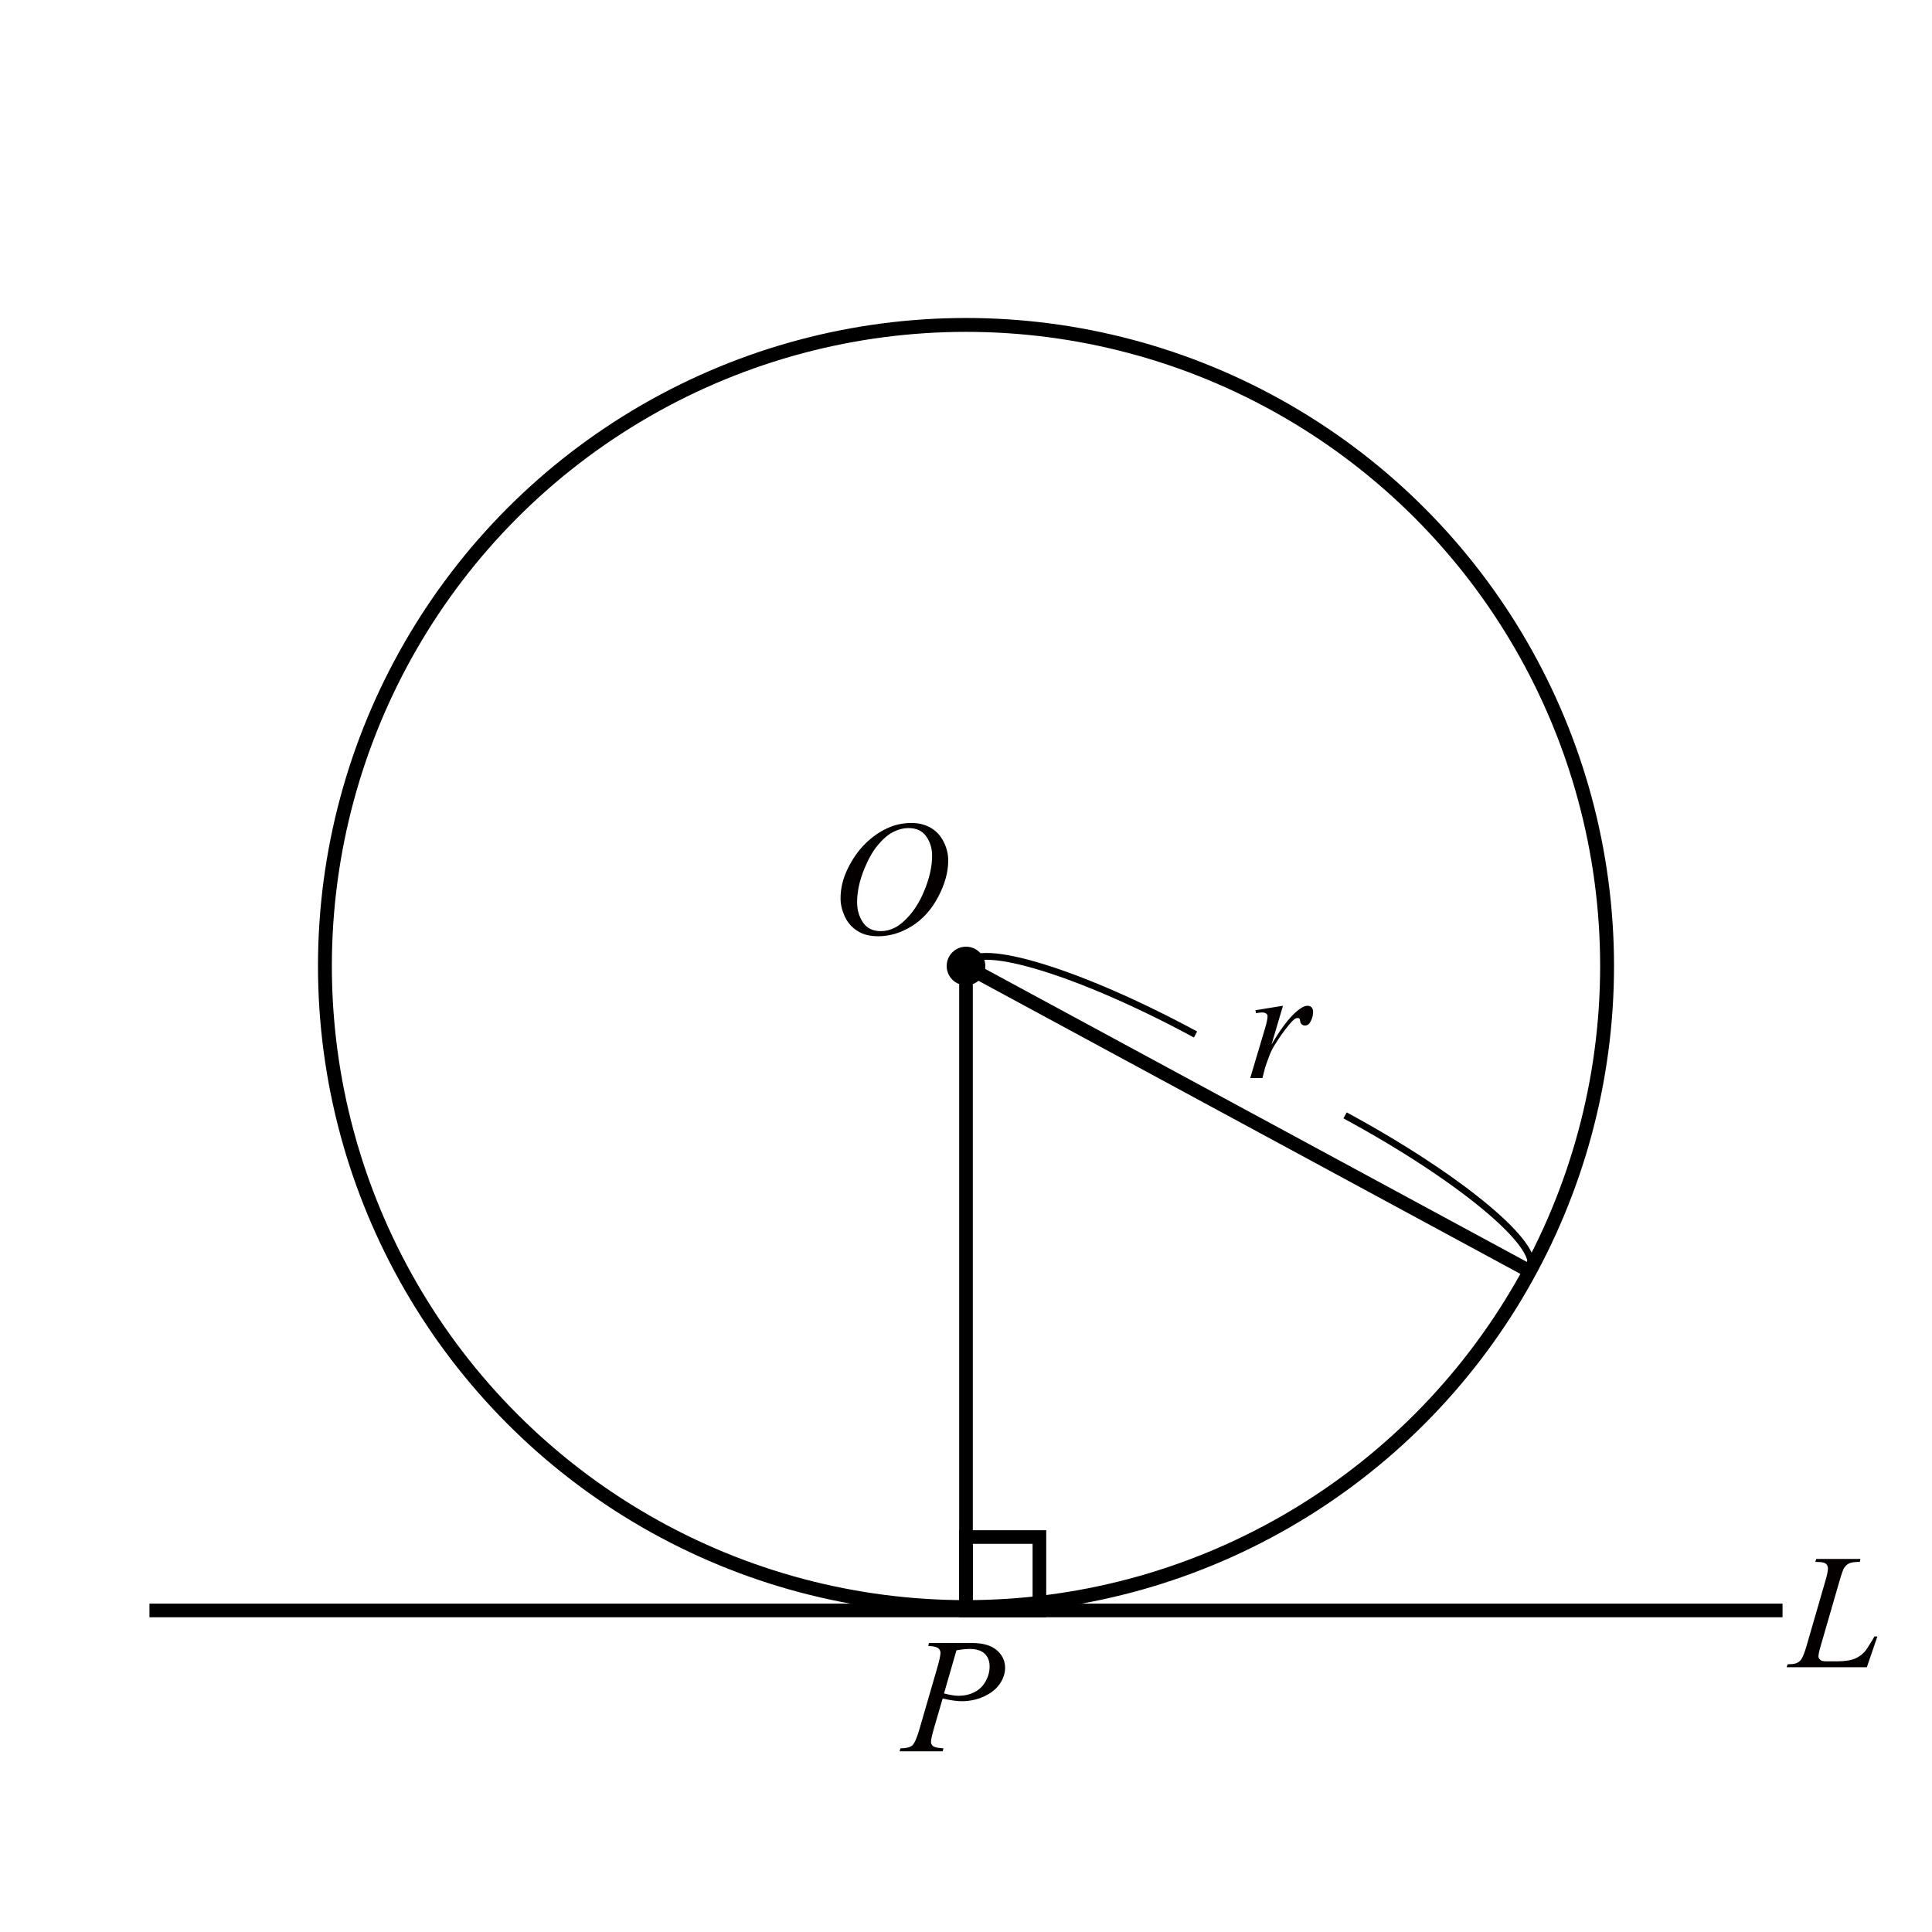 <?xml version="1.0" encoding="utf-8"?>
<!-- Generator: Adobe Illustrator 16.0.3, SVG Export Plug-In . SVG Version: 6.00 Build 0)  -->
<!DOCTYPE svg PUBLIC "-//W3C//DTD SVG 1.1//EN" "http://www.w3.org/Graphics/SVG/1.1/DTD/svg11.dtd">
<svg version="1.1" id="Layer_1" xmlns="http://www.w3.org/2000/svg" xmlns:xlink="http://www.w3.org/1999/xlink" x="0px" y="0px"
	 width="141.73px" height="141.73px" viewBox="0 0 141.73 141.73" enable-background="new 0 0 141.73 141.73" xml:space="preserve">
<circle fill="none" stroke="#000000" stroke-width="1.018" stroke-miterlimit="10" cx="70.865" cy="70.865" r="47.029"/>
<circle cx="70.865" cy="70.865" r="1.417"/>
<g>
	<path fill="#040000" d="M66.86,60.373c0.527,0,0.994,0.114,1.4,0.343s0.725,0.566,0.955,1.014s0.346,0.911,0.346,1.392
		c0,0.852-0.247,1.745-0.741,2.681s-1.14,1.649-1.937,2.142s-1.621,0.738-2.473,0.738c-0.613,0-1.126-0.136-1.538-0.407
		s-0.717-0.63-0.914-1.075s-0.296-0.877-0.296-1.295c0-0.742,0.179-1.476,0.536-2.2s0.784-1.33,1.28-1.816s1.025-0.86,1.588-1.122
		S66.227,60.373,66.86,60.373z M66.661,60.748c-0.391,0-0.772,0.097-1.146,0.29s-0.743,0.51-1.11,0.949s-0.697,1.015-0.99,1.726
		c-0.359,0.875-0.539,1.701-0.539,2.479c0,0.555,0.143,1.046,0.428,1.474s0.723,0.642,1.313,0.642c0.355,0,0.704-0.088,1.046-0.264
		s0.698-0.477,1.069-0.902c0.465-0.535,0.855-1.218,1.172-2.048s0.475-1.604,0.475-2.323c0-0.531-0.143-1.001-0.428-1.409
		S67.235,60.748,66.661,60.748z"/>
</g>
<g>
	<path fill="#040000" d="M68.156,120.528h3.129c0.82,0,1.434,0.177,1.84,0.53s0.609,0.784,0.609,1.292
		c0,0.402-0.129,0.793-0.387,1.172s-0.641,0.687-1.148,0.923s-1.057,0.354-1.646,0.354c-0.367,0-0.834-0.066-1.4-0.199l-0.633,2.168
		c-0.148,0.516-0.223,0.855-0.223,1.02c0,0.125,0.053,0.229,0.158,0.311s0.357,0.135,0.756,0.158l-0.059,0.217h-3.158l0.064-0.217
		c0.414,0,0.702-0.071,0.864-0.214s0.337-0.536,0.524-1.181l1.313-4.523c0.156-0.543,0.234-0.906,0.234-1.09
		c0-0.137-0.056-0.25-0.167-0.34s-0.356-0.145-0.735-0.164L68.156,120.528z M69.252,124.231c0.441,0.113,0.797,0.17,1.066,0.17
		c0.426,0,0.813-0.088,1.163-0.264s0.623-0.439,0.82-0.791s0.296-0.717,0.296-1.096c0-0.395-0.121-0.707-0.363-0.938
		s-0.609-0.346-1.102-0.346c-0.266,0-0.588,0.033-0.967,0.1L69.252,124.231z"/>
</g>
<g>
	<path fill="#040000" d="M136.95,122.308h-5.889l0.082-0.217c0.313-0.008,0.521-0.033,0.627-0.076
		c0.164-0.07,0.285-0.162,0.363-0.275c0.121-0.18,0.25-0.504,0.387-0.973l1.4-4.834c0.117-0.398,0.176-0.691,0.176-0.879
		c0-0.148-0.054-0.264-0.161-0.346s-0.31-0.123-0.606-0.123c-0.066,0-0.119-0.002-0.158-0.006l0.07-0.217h3.24l-0.047,0.217
		c-0.363,0-0.621,0.035-0.773,0.105s-0.279,0.186-0.381,0.346c-0.07,0.105-0.186,0.434-0.346,0.984l-1.377,4.752
		c-0.105,0.359-0.158,0.609-0.158,0.75c0,0.094,0.053,0.184,0.158,0.27c0.066,0.059,0.217,0.088,0.451,0.088h0.768
		c0.559,0,1.002-0.07,1.33-0.211c0.242-0.105,0.465-0.264,0.668-0.475c0.109-0.117,0.303-0.408,0.58-0.873l0.152-0.264h0.217
		L136.95,122.308z"/>
</g>
<g>
	<path fill="#040000" d="M92.098,74.109l2.021-0.328l-0.844,2.848c0.684-1.168,1.305-1.984,1.863-2.449
		c0.316-0.266,0.574-0.398,0.773-0.398c0.129,0,0.23,0.038,0.305,0.114s0.111,0.187,0.111,0.331c0,0.258-0.066,0.504-0.199,0.738
		c-0.094,0.176-0.229,0.264-0.404,0.264c-0.09,0-0.167-0.029-0.231-0.088s-0.104-0.148-0.12-0.27
		c-0.008-0.074-0.025-0.123-0.053-0.146c-0.031-0.031-0.068-0.047-0.111-0.047c-0.066,0-0.129,0.016-0.188,0.047
		c-0.102,0.055-0.256,0.207-0.463,0.457c-0.324,0.383-0.676,0.879-1.055,1.488c-0.164,0.258-0.305,0.549-0.422,0.873
		c-0.164,0.445-0.258,0.713-0.281,0.803l-0.188,0.738h-0.896l1.084-3.639c0.125-0.422,0.188-0.723,0.188-0.902
		c0-0.07-0.029-0.129-0.088-0.176c-0.078-0.063-0.182-0.094-0.311-0.094c-0.082,0-0.232,0.018-0.451,0.053L92.098,74.109z"/>
</g>
<g>
	<line fill="none" stroke="#000000" stroke-miterlimit="10" x1="70.788" y1="70.846" x2="112.154" y2="93.219"/>
	<path fill="none" stroke="#000000" stroke-width="0.5" stroke-miterlimit="10" d="M70.865,70.703
		c0.906-1.676,8.438,0.644,16.837,5.187"/>
	<path fill="none" stroke="#000000" stroke-width="0.5" stroke-miterlimit="10" d="M112.231,93.076
		c0.906-1.676-5.157-6.709-13.557-11.252"/>
</g>
<line fill="none" stroke="#000000" stroke-miterlimit="10" x1="70.865" y1="70.703" x2="70.865" y2="118.141"/>
<line fill="none" stroke="#000000" stroke-miterlimit="10" x1="10.964" y1="118.141" x2="130.766" y2="118.141"/>
<rect x="70.865" y="112.756" fill="none" stroke="#000000" stroke-miterlimit="10" width="5.385" height="5.385"/>
<g>
</g>
<g>
</g>
<g>
</g>
<g>
</g>
<g>
</g>
<g>
</g>
</svg>
